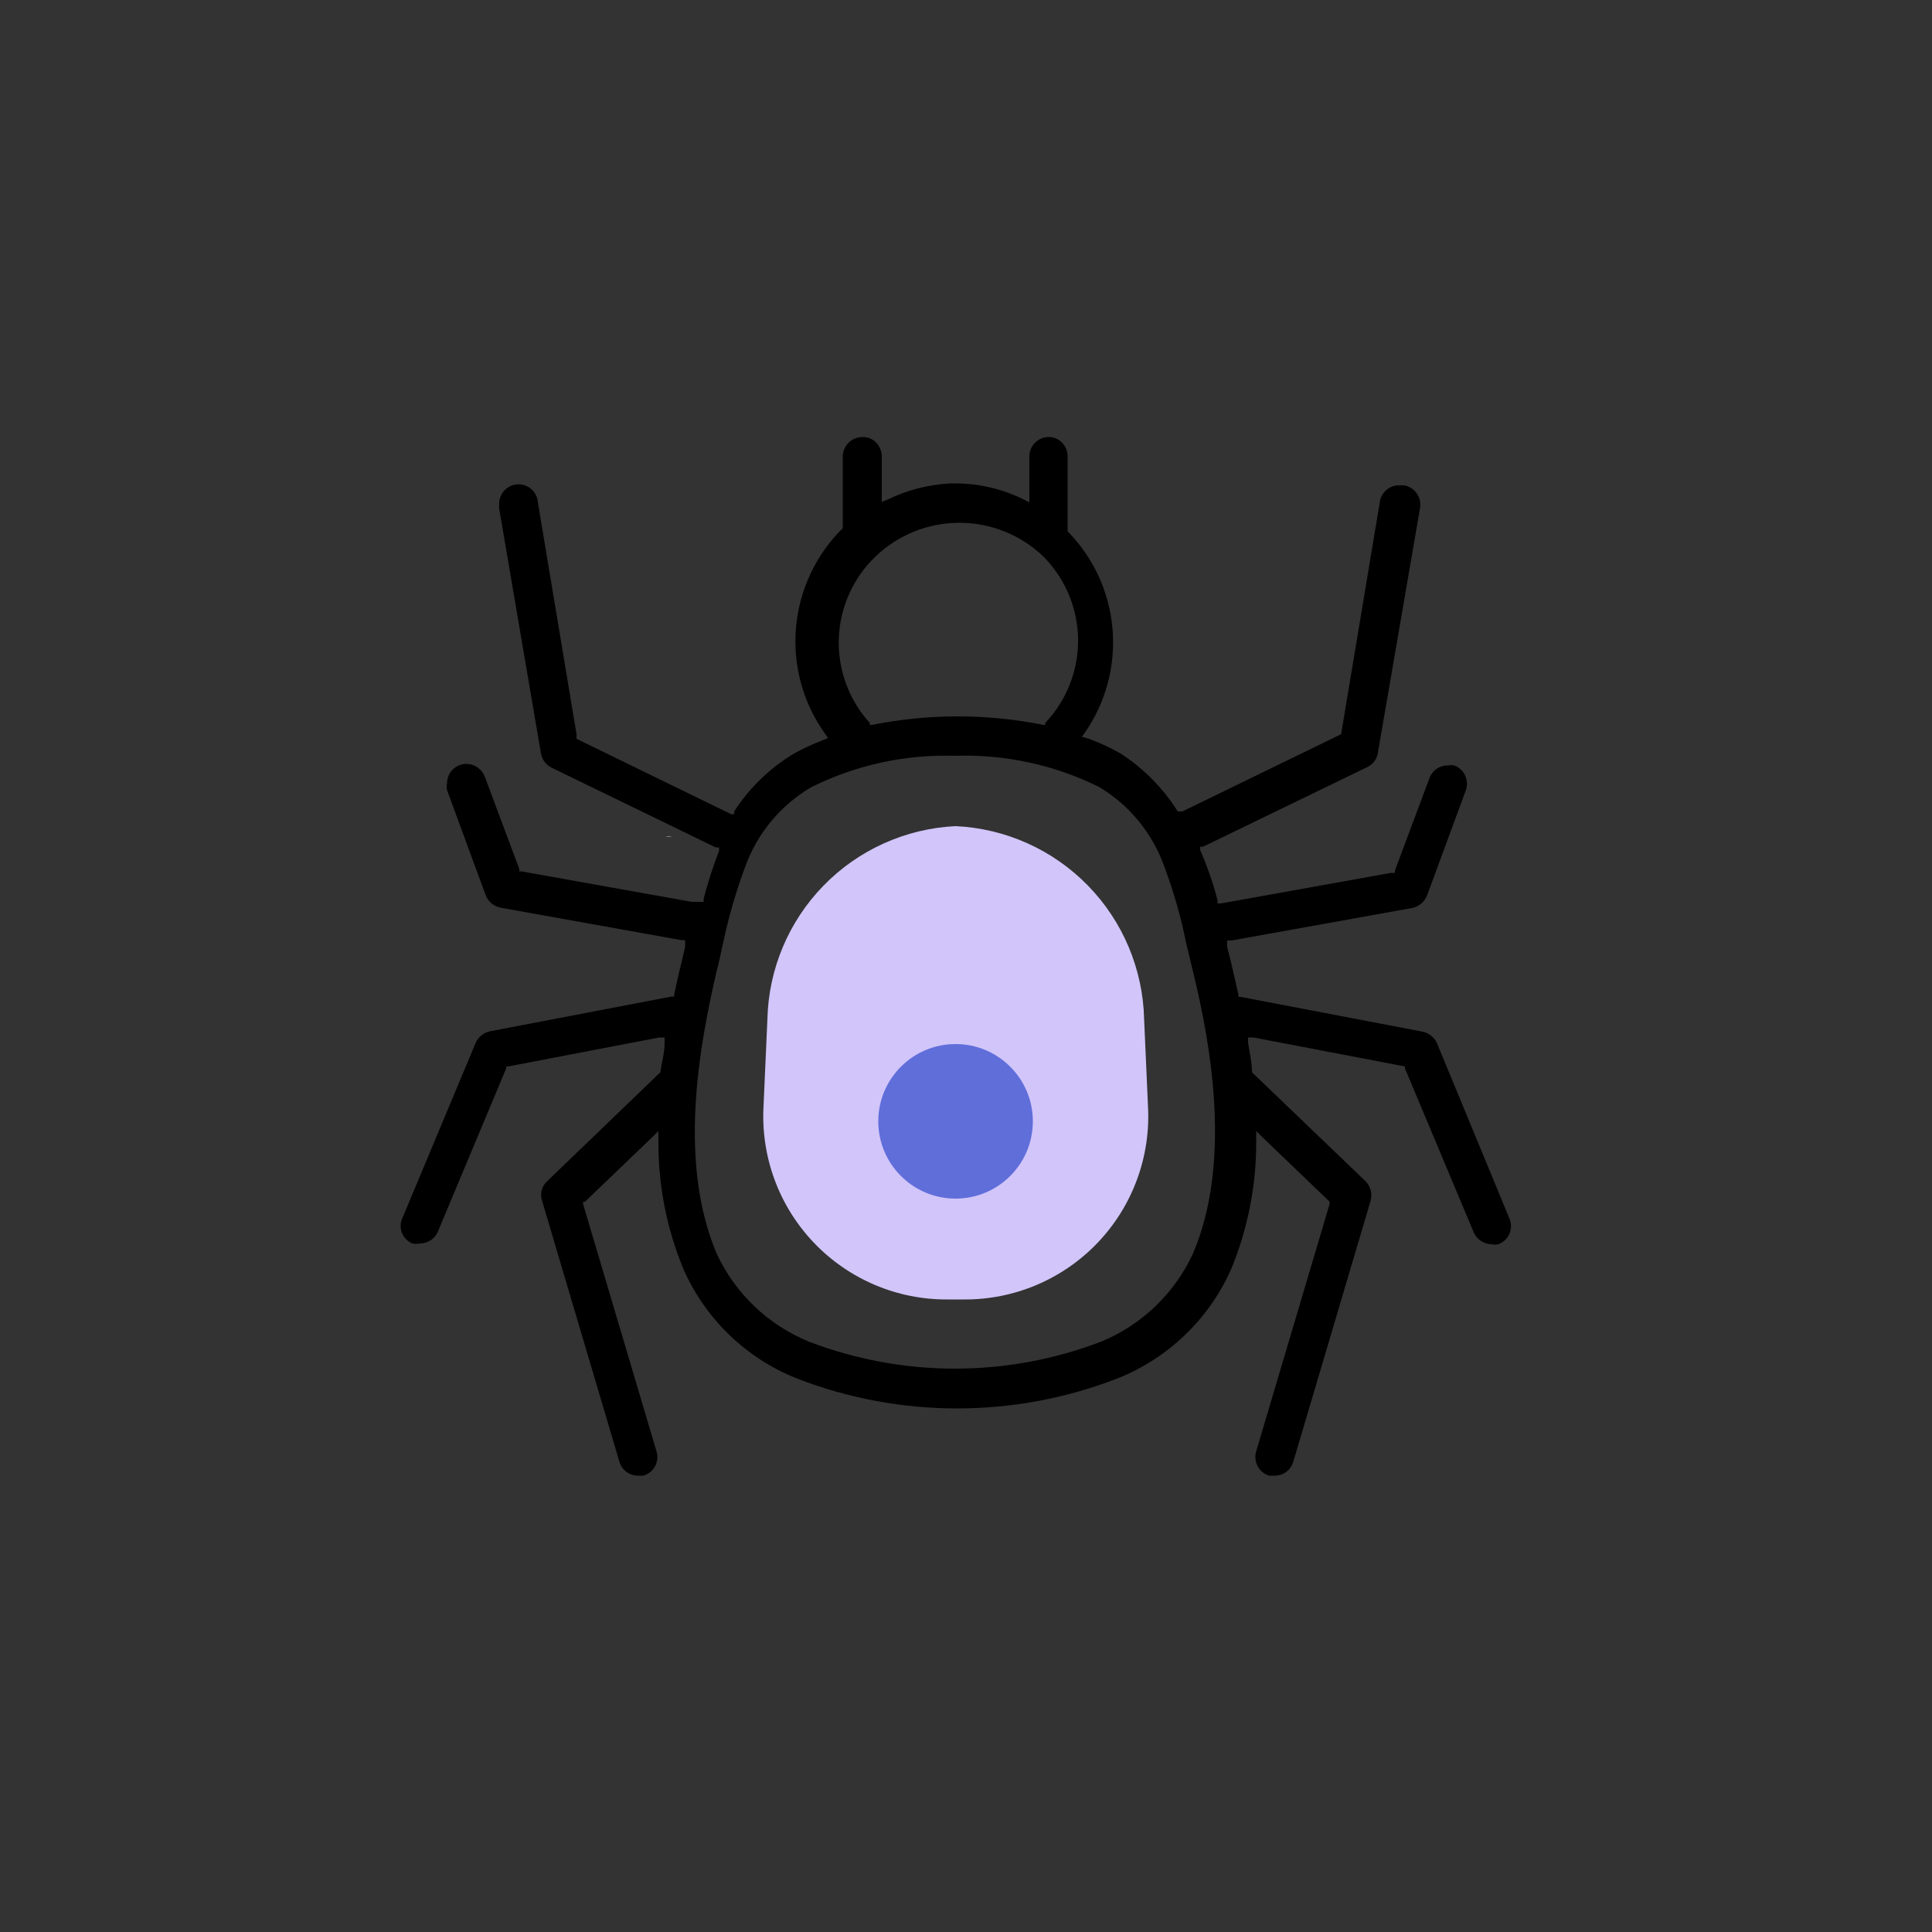 <svg width="100" height="100" viewBox="0 0 100 100" fill="none" xmlns="http://www.w3.org/2000/svg">
<rect x="0" y="0" width="100" height="100" fill="#333333" stroke="none"/>
<path d="M32.28 68.66C32.122 68.697 31.958 68.697 31.8 68.66C31.958 68.697 32.122 68.697 32.28 68.66Z" fill="black"/>
<path d="M33.4 68C33.306 68.183 33.168 68.341 33 68.46C33.168 68.341 33.306 68.183 33.4 68V68Z" fill="black"/>
<path d="M32.86 68.5C32.701 68.592 32.523 68.647 32.34 68.66C32.523 68.647 32.701 68.592 32.86 68.5V68.5Z" fill="black"/>
<path d="M54.28 22.62C54.147 22.62 54.015 22.646 53.893 22.698C53.77 22.75 53.659 22.825 53.566 22.92C53.473 23.015 53.399 23.128 53.35 23.251C53.301 23.375 53.277 23.507 53.28 23.64V26L53 25.86C51.9 25.312 50.689 25.024 49.46 25.02H49.26C48.107 25.067 46.976 25.353 45.94 25.86L45.64 25.98V23.64C45.643 23.373 45.542 23.115 45.36 22.92C45.271 22.824 45.162 22.748 45.042 22.696C44.921 22.644 44.791 22.618 44.66 22.62C44.524 22.617 44.39 22.642 44.264 22.692C44.138 22.742 44.023 22.817 43.926 22.912C43.829 23.007 43.752 23.12 43.7 23.245C43.647 23.37 43.62 23.504 43.62 23.64V27.22V27.34C42.222 28.717 41.364 30.549 41.199 32.504C41.033 34.459 41.573 36.408 42.72 38L42.86 38.2L42.62 38.3C42.061 38.51 41.519 38.764 41 39.06C39.794 39.805 38.769 40.809 38 42V42.14H37.84L29.84 38.24V38L27.84 26C27.821 25.735 27.698 25.488 27.498 25.313C27.297 25.139 27.035 25.051 26.77 25.07C26.505 25.089 26.258 25.212 26.083 25.412C25.909 25.613 25.821 25.875 25.84 26.14C25.83 26.206 25.83 26.274 25.84 26.34L28 39C28.028 39.159 28.094 39.309 28.191 39.437C28.288 39.566 28.415 39.67 28.56 39.74L37.04 43.86H37.22V44.04C36.904 44.85 36.637 45.678 36.42 46.52V46.68H35.8L26.98 45.1H26.88V44.98L25.1 40.22C25.032 40.028 24.908 39.86 24.744 39.739C24.58 39.618 24.384 39.548 24.18 39.54V39.54C24.047 39.535 23.914 39.556 23.79 39.602C23.665 39.649 23.551 39.72 23.454 39.811C23.357 39.903 23.279 40.012 23.226 40.134C23.172 40.256 23.143 40.387 23.14 40.52C23.11 40.645 23.11 40.775 23.14 40.9L25.14 46.34C25.203 46.502 25.306 46.645 25.439 46.757C25.571 46.868 25.73 46.945 25.9 46.98L35.26 48.66H35.46V48.86V49.02L35.28 49.8C35.14 50.34 35.02 50.9 34.9 51.46V51.58H34.76L25.36 53.38C25.198 53.415 25.047 53.488 24.919 53.592C24.79 53.696 24.688 53.829 24.62 53.98L20.84 63.02C20.78 63.14 20.746 63.271 20.739 63.405C20.732 63.539 20.753 63.673 20.8 63.798C20.846 63.924 20.919 64.039 21.012 64.135C21.105 64.232 21.216 64.308 21.34 64.36C21.478 64.392 21.622 64.392 21.76 64.36C21.952 64.357 22.139 64.299 22.298 64.192C22.458 64.086 22.583 63.936 22.66 63.76V63.76L26.2 55.3V55.2H26.3L34.12 53.7H34.4V53.98C34.4 54.52 34.24 55.02 34.18 55.5L28.32 61.14C28.182 61.266 28.084 61.43 28.038 61.611C27.991 61.792 27.999 61.983 28.06 62.16L32.06 75.66C32.121 75.868 32.247 76.05 32.42 76.18C32.593 76.31 32.804 76.38 33.02 76.38H33.3C33.428 76.343 33.548 76.281 33.652 76.198C33.756 76.114 33.842 76.011 33.906 75.893C33.969 75.776 34.008 75.647 34.021 75.514C34.034 75.381 34.02 75.247 33.98 75.12L30.18 62.32V62.2H30.28L33.76 58.86L34.08 58.54V59C34.056 61.298 34.499 63.577 35.38 65.7C36.516 68.27 38.611 70.295 41.22 71.34C46.572 73.421 52.508 73.421 57.86 71.34C60.474 70.295 62.576 68.272 63.72 65.7C64.599 63.577 65.041 61.298 65.02 59V58.54L65.34 58.86L68.82 62.2V62.32L65.02 75.12C64.944 75.375 64.971 75.649 65.094 75.884C65.217 76.119 65.428 76.297 65.68 76.38H65.98C66.196 76.38 66.407 76.31 66.58 76.18C66.753 76.05 66.879 75.868 66.94 75.66L70.94 62.16C70.991 61.982 70.994 61.794 70.949 61.615C70.903 61.435 70.81 61.272 70.68 61.14L64.8 55.5C64.8 54.98 64.68 54.48 64.6 53.98V53.7H64.88L72.72 55.2V55.3L76.26 63.74C76.332 63.932 76.461 64.097 76.628 64.215C76.796 64.333 76.995 64.397 77.2 64.4C77.318 64.428 77.442 64.428 77.56 64.4C77.684 64.353 77.797 64.283 77.894 64.192C77.99 64.101 78.068 63.992 78.122 63.871C78.176 63.75 78.205 63.62 78.208 63.487C78.211 63.355 78.188 63.223 78.14 63.1L74.38 54C74.312 53.849 74.21 53.716 74.081 53.612C73.953 53.508 73.802 53.435 73.64 53.4L64.22 51.6H64.1V51.48C63.98 50.92 63.84 50.36 63.72 49.82C63.6 49.28 63.58 49.3 63.52 49.02V48.88V48.68H63.74L73.08 47C73.253 46.967 73.415 46.891 73.551 46.779C73.687 46.667 73.793 46.523 73.86 46.36L75.86 40.94C75.958 40.688 75.952 40.407 75.843 40.16C75.734 39.912 75.532 39.718 75.28 39.62C75.174 39.599 75.066 39.599 74.96 39.62V39.62C74.745 39.613 74.534 39.675 74.358 39.798C74.181 39.92 74.049 40.096 73.98 40.3L72.2 45.06V45.18H72L63.2 46.76H63.02V46.6C62.791 45.71 62.49 44.841 62.12 44V43.82H62.28L70.78 39.7C70.924 39.63 71.048 39.526 71.142 39.397C71.236 39.268 71.297 39.118 71.32 38.96L73.5 26.3C73.547 26.035 73.487 25.762 73.333 25.541C73.18 25.32 72.945 25.169 72.68 25.12H72.4C72.161 25.122 71.93 25.21 71.751 25.368C71.571 25.526 71.454 25.743 71.42 25.98L69.42 37.98V38L61.2 42H61.06H60.96C60.204 40.796 59.193 39.773 58 39C57.476 38.701 56.927 38.447 56.36 38.24L56 38.14L56.14 37.94C57.234 36.37 57.745 34.468 57.585 32.561C57.424 30.654 56.602 28.864 55.26 27.5V27.5V27.4V23.64C55.263 23.373 55.162 23.115 54.98 22.92C54.891 22.824 54.782 22.748 54.662 22.696C54.541 22.644 54.411 22.618 54.28 22.62V22.42V22.62ZM56.9 40.74C58.461 41.676 59.648 43.126 60.26 44.84C60.748 46.14 61.13 47.478 61.4 48.84C61.52 49.3 61.62 49.78 61.74 50.24C62.72 54.24 63.74 60.24 61.74 64.9C60.788 66.956 59.095 68.577 57 69.44C52.126 71.307 46.734 71.307 41.86 69.44C39.76 68.578 38.06 66.957 37.1 64.9C35.1 60.18 36.16 54.28 37.1 50.24C37.22 49.78 37.32 49.3 37.42 48.84C37.706 47.48 38.094 46.142 38.58 44.84C39.207 43.116 40.416 41.666 42 40.74C44.302 39.596 46.851 39.04 49.42 39.12C52.009 39.031 54.58 39.587 56.9 40.74ZM54.1 37.42V37.52H54C51.076 36.933 48.064 36.933 45.14 37.52H45.02V37.42C43.937 36.228 43.361 34.659 43.417 33.049C43.474 31.439 44.156 29.914 45.32 28.8C46.489 27.683 48.043 27.059 49.66 27.059C51.277 27.059 52.831 27.683 54 28.8C55.136 29.941 55.782 31.48 55.801 33.09C55.82 34.7 55.209 36.253 54.1 37.42V37.42Z" fill="black"/>
<path d="M33.5 44.46C33.519 44.302 33.559 44.147 33.62 44C33.559 44.147 33.519 44.302 33.5 44.46Z" fill="white"/>
<path d="M33.7 43.88C33.748 43.786 33.809 43.698 33.88 43.62C33.809 43.698 33.748 43.786 33.7 43.88V43.88Z" fill="white"/>
<path d="M34 43.52L34.22 43.38L34 43.52Z" fill="white"/>
<path d="M34.72 43.3H34.46C34.559 43.279 34.661 43.279 34.76 43.3H34.72Z" fill="white"/>
<path d="M59.42 57.26C59.491 58.553 59.297 59.847 58.848 61.062C58.4 62.277 57.708 63.387 56.814 64.324C55.92 65.261 54.843 66.005 53.651 66.51C52.458 67.015 51.175 67.27 49.88 67.26H49.06C47.765 67.27 46.482 67.015 45.289 66.51C44.097 66.005 43.02 65.261 42.127 64.324C41.233 63.387 40.54 62.277 40.092 61.062C39.644 59.847 39.449 58.553 39.52 57.26L39.72 52.76C39.778 50.17 40.815 47.699 42.622 45.843C44.429 43.987 46.873 42.886 49.46 42.76C52.051 42.881 54.499 43.98 56.311 45.837C58.122 47.693 59.162 50.167 59.22 52.76L59.42 57.26Z" fill="#D1C5FA"/>
<path d="M49.46 62.04C51.669 62.04 53.46 60.249 53.46 58.04C53.46 55.831 51.669 54.04 49.46 54.04C47.251 54.04 45.46 55.831 45.46 58.04C45.46 60.249 47.251 62.04 49.46 62.04Z" fill="#606EDA"/>
</svg>
